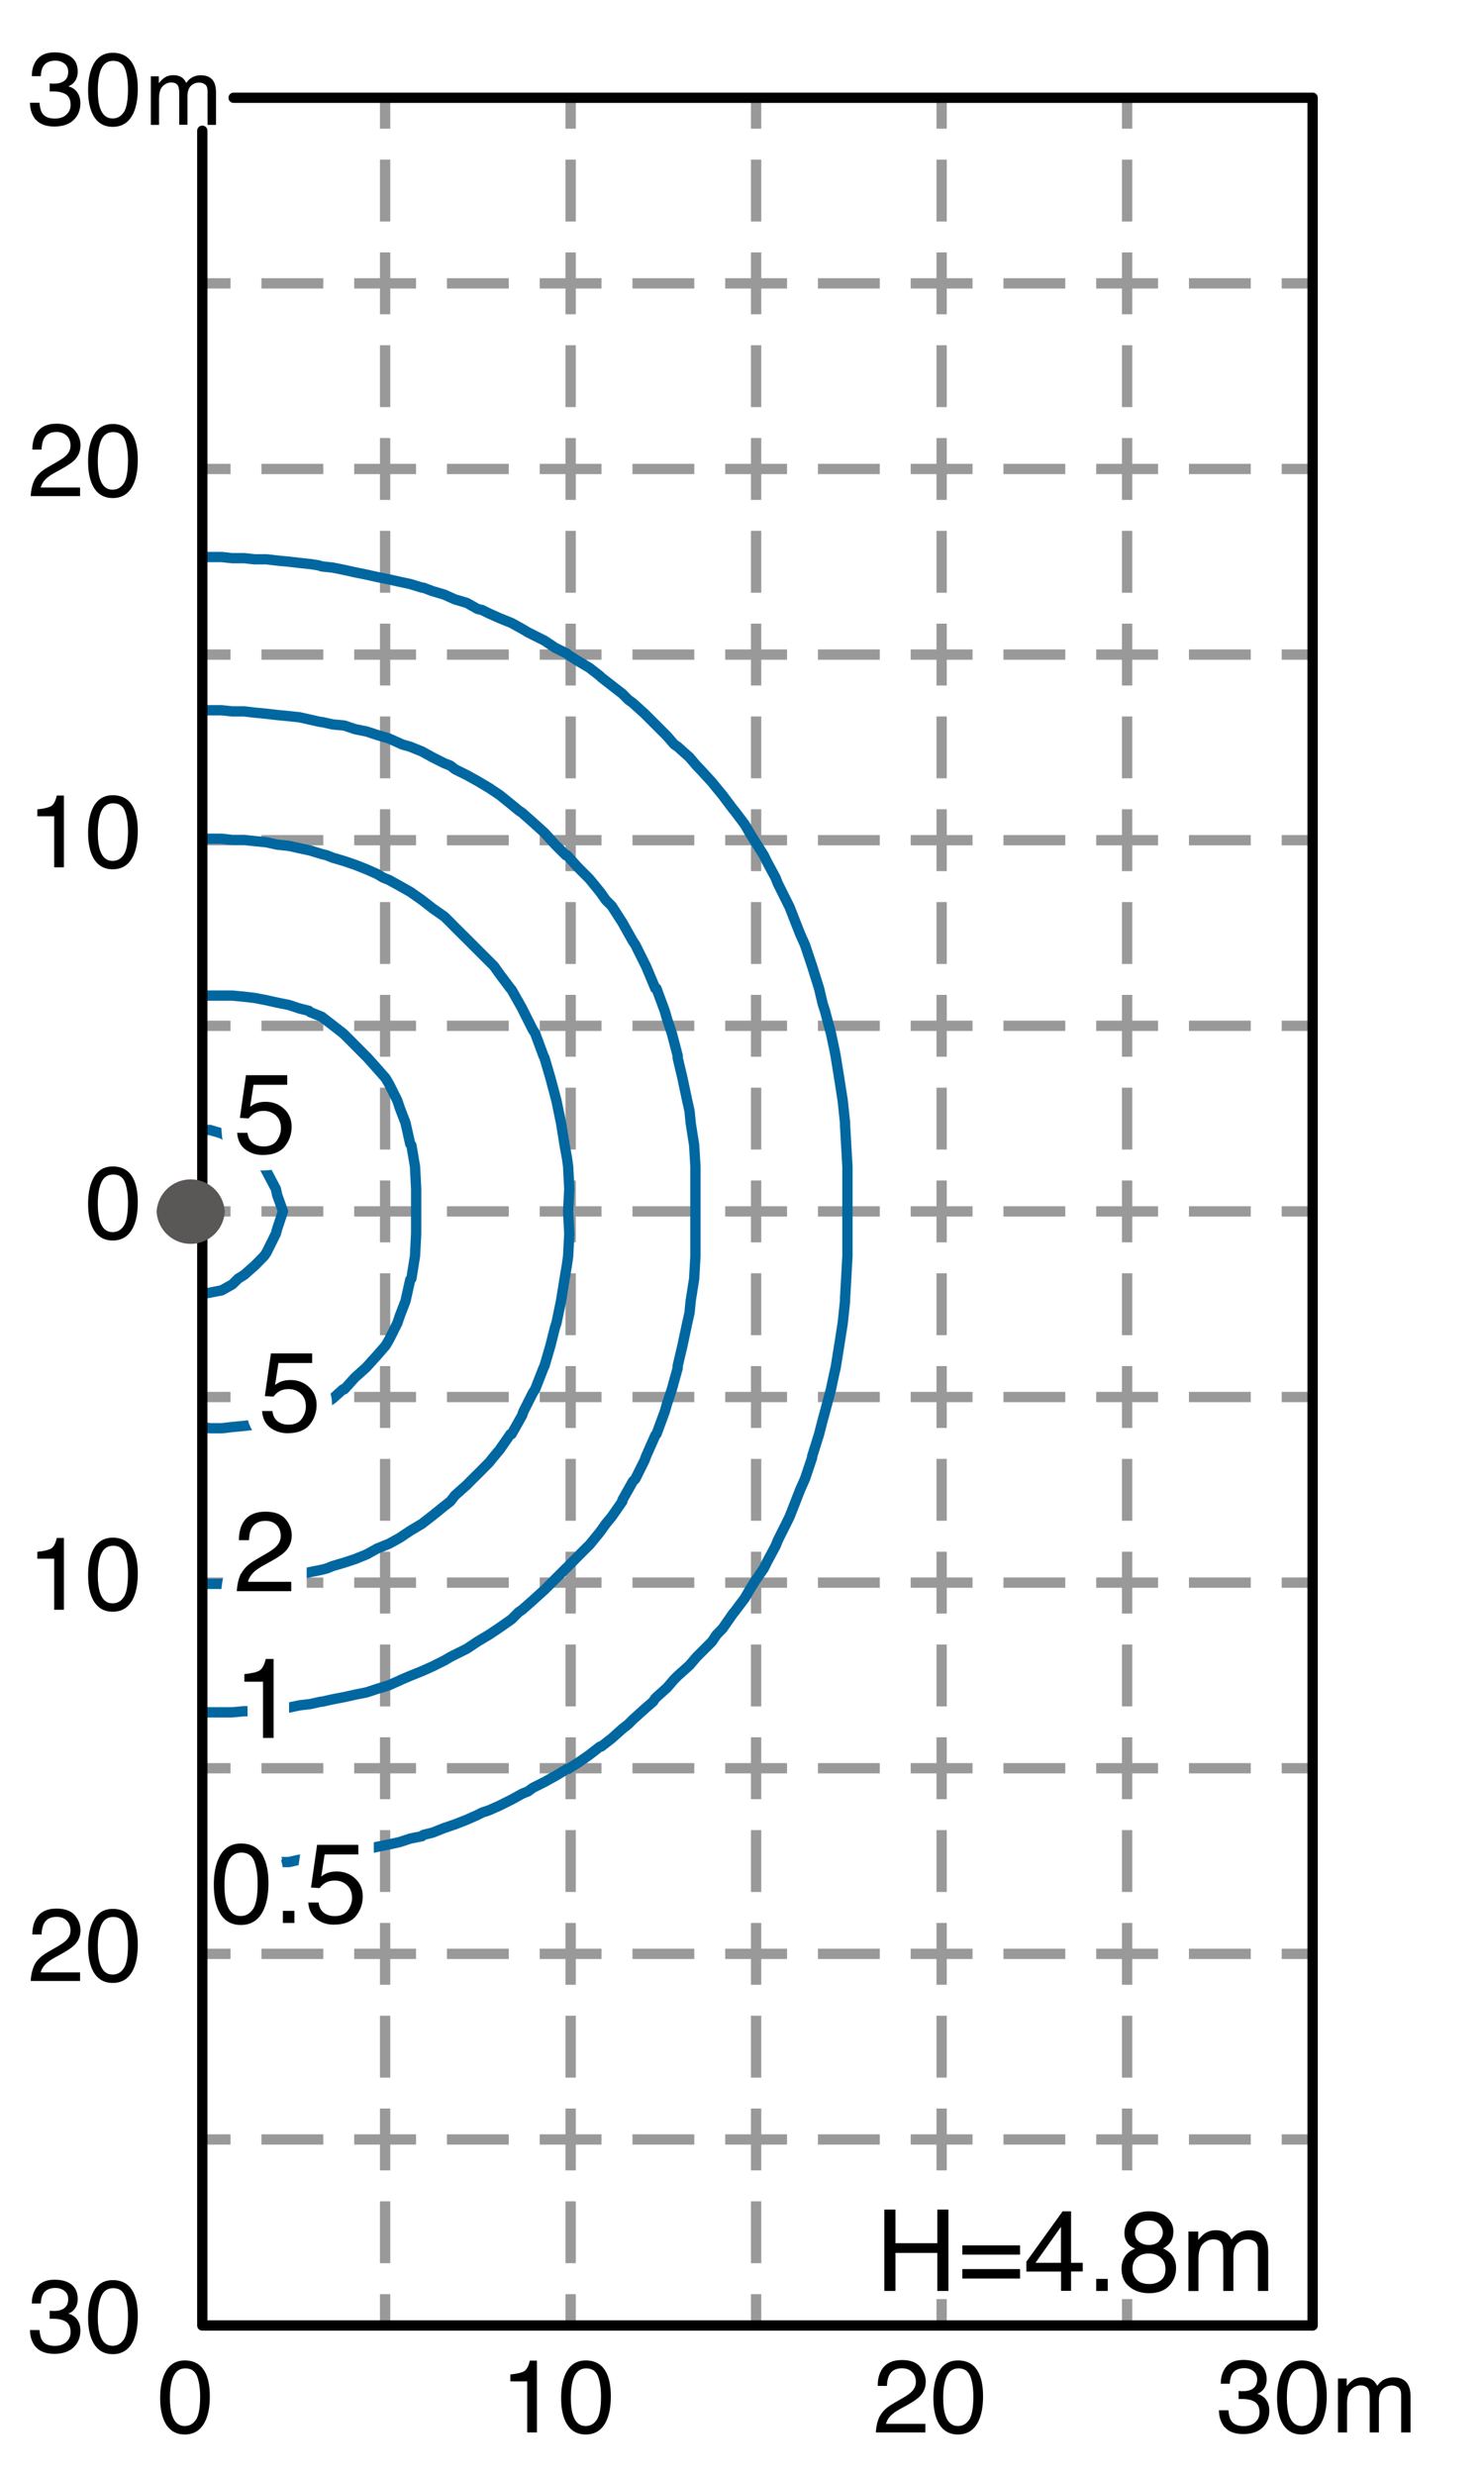 <svg xmlns="http://www.w3.org/2000/svg" id="a" viewBox="0 0 144 240"><defs><style>.c{stroke:#fff;stroke-width:3px;fill:#fff}.c,.e,.f{stroke-miterlimit:10}.g{stroke:#0067a0;stroke-linecap:round;stroke-linejoin:round}.e,.f,.g{fill:none}.e{stroke-dasharray:6 3}.e,.f{stroke:#999}</style></defs><path d="M0 0h144v240H0z" style="fill:#fff"/><path d="M37.37 9.48v3" class="f"/><path d="M37.37 15.48v205.5" class="e"/><path d="M37.37 222.48v3M55.37 9.48v3" class="f"/><path d="M55.37 15.48v205.5" class="e"/><path d="M55.37 222.48v3M73.37 9.48v3" class="f"/><path d="M73.37 15.48v205.5" class="e"/><path d="M73.37 222.48v3M91.37 9.48v3" class="f"/><path d="M91.37 15.48v197.29" class="e"/><path d="M91.37 222.96v2.52M109.37 9.48v3" class="f"/><path d="M109.37 15.48v197.29" class="e"/><path d="M109.37 222.96v2.52M127.37 27.48h-3" class="f"/><path d="M121.37 27.48h-97.5" class="e"/><path d="M22.37 27.48h-3M127.37 45.48h-3" class="f"/><path d="M121.37 45.48h-97.5" class="e"/><path d="M22.37 45.48h-3M127.37 63.48h-3" class="f"/><path d="M121.37 63.48h-97.5" class="e"/><path d="M22.37 63.48h-3M127.37 81.48h-3" class="f"/><path d="M121.37 81.48h-97.5" class="e"/><path d="M22.37 81.48h-3M127.37 99.48h-3" class="f"/><path d="M121.37 99.48h-97.5" class="e"/><path d="M22.37 99.48h-3M127.37 117.48h-3" class="f"/><path d="M121.37 117.48h-97.5" class="e"/><path d="M22.37 117.48h-3M127.37 135.48h-3" class="f"/><path d="M121.37 135.48h-97.5" class="e"/><path d="M22.37 135.48h-3M127.37 153.48h-3" class="f"/><path d="M121.37 153.48h-97.5" class="e"/><path d="M22.37 153.48h-3M127.37 171.48h-3" class="f"/><path d="M121.37 171.48h-97.5" class="e"/><path d="M22.37 171.48h-3M127.37 189.48h-3" class="f"/><path d="M121.37 189.48h-97.5" class="e"/><path d="M22.37 189.48h-3M127.37 207.48h-3" class="f"/><path d="M121.37 207.48h-97.5" class="e"/><path d="M22.37 207.48h-3" class="f"/><path d="m19.69 125.47.68-.11 1.15-.23 1.02-.57.58-.57.57-.35 1.03-.91.91-.92.23-.34.91-1.83.12-.45.57-1.72-.57-1.6-.12-.57-.91-1.72-.23-.45-.91-.92-1.03-.91-.57-.23-.58-.57-1.02-.58-1.15-.34h-.68" class="g"/><path d="M19.69 96.55h2.85l1.15.11 1.03.12 1.14.22 1.03.23 1.14.23 1.03.34.92.23.11.12 1.14.46 1.03.8 1.03.8.12.11 1.03 1.03 1.02 1.03.12.11 1.03 1.15.8.91.34.57.8 1.6.23.69.57 1.49.46 2.05.11.12.35 2.06.11 2.17v4.34l-.11 2.17-.35 2.18-.11.11-.46 2.06-.57 1.49-.23.68-.8 1.6-.34.57-.8.92-1.03 1.14-.12.12-1.02.91-1.03 1.14h-.12l-1.03.92-1.03.69-1.14.57h-.11l-.92.34-1.03.23-1.14.34-1.03.23-1.14.11-1.03.12-1.15.11-1.02.12h-1.15l-.68-.12" class="g"/><path d="M19.69 81.34h1.83l1.02.12h1.15l1.03.11 1.14.11 1.03.23 1.14.12 1.03.23 1.03.22 1.14.35.46.11.57.23 1.15.34 1.03.35 1.14.45 1.03.46.57.34.57.23 1.03.57 1.03.58 1.14.8 1.03.8 1.14.8.58.57.45.46 1.15 1.14.57.57.46.46 1.14 1.14.46.46.57.8 1.03 1.37.11.12 1.03 1.82.11.23.92 1.83.23.35.8 2.17.11.23.57 1.94.46 1.72.12.45.45 2.18.35 2.17.23 1.26.11.8.11 2.17-.11 2.17.11 2.17-.11 2.17-.11.81-.23 1.37-.35 2.17-.45 2.17-.12.34-.46 1.83-.57 1.95-.11.23-.8 2.05-.23.35-.92 1.83-.11.34-1.03 1.83h-.11l-1.03 1.49-.57.68-.46.57-1.14 1.15-.46.45-.57.58-1.15 1.02-.45.58-.58.45-1.14.92-1.03.8-1.14.68-1.03.69-1.03.57-.57.23-.57.23-1.03.57-1.14.46-1.03.34-1.15.34-.57.23-.46.12-1.14.23-1.03.22-1.03.23-1.14.23-1.03.12-1.14.11-1.03.12-1.15.11h-2.85" class="g"/><path d="M19.69 68.88h1.83l1.02.11h1.15l1.03.12 1.14.11 1.03.12 1.14.11 1.03.11 1.03.23 1.03.23h.11l1.03.23 1.15.11 1.03.35 1.14.23 1.03.34 1.14.34 1.03.46.23.11.8.23 1.14.46 1.03.57 1.14.57.58.23.45.35 1.15.57 1.03.57 1.14.68 1.03.69 1.14.92.69.57.34.23 1.03.91 1.14 1.03 1.03 1.14 1.03 1.03h.12l1.02 1.14 1.03 1.03.12.12 1.03 1.26.57.8.57.57 1.03 1.6 1.03 1.83.23.34.91 1.83.12.23.91 2.17h.11l.8 2.17.23.8.46 1.38.57 2.17v.23l.46 1.94.46 2.17.23 1.03.11 1.15.34 2.17.12 2.06v8.68l-.12 2.18-.34 2.17-.11 1.14-.23 1.03-.46 2.17-.46 1.95v.23l-.57 2.05-.46 1.38-.23.8-.8 2.17-.11.11-.91 2.06-.12.34-.91 1.83-.23.23-1.03 1.83v.12l-1.03 1.48-.57.69-.57.8-1.03 1.26-.12.11-1.03 1.03-1.02 1.03-.12.11-1.03 1.03-1.03 1.03-1.14 1.03-1.03.91-.34.23-.69.69-1.14.8-1.03.69-1.14.68-1.03.69-1.15.57-.45.23-.58.34-1.14.57-1.03.46-1.14.46-.8.34-.23.11-1.03.46-1.14.35-1.03.34-1.14.23-1.03.23-1.15.22-1.03.23h-.11l-1.03.23-1.03.12-1.03.22-1.14.12-1.03.11-1.14.12h-1.03l-1.15.11h-2.85" class="g"/><path d="M19.69 54.02h1.83l1.02.11h1.15l1.03.11h1.14l1.03.12 1.14.11 1.03.12 1.03.11.8.12.34.11 1.03.11 1.15.23 1.03.23 1.14.23 1.03.23 1.14.23 1.03.23 1.03.22 1.14.35h.12l.91.34 1.14.34 1.03.46 1.15.34 1.03.58.45.11.69.34 1.03.46 1.14.46 1.03.57.57.34.46.23 1.14.57 1.03.69 1.15.57.11.11.91.58 1.15.68 1.03.8.11.12 1.03.8 1.03.8.57.57.46.34 1.14 1.03.8.8.23.23 1.14 1.14.69.8.34.23 1.15 1.03.68.8.34.35 1.15 1.25.46.57.57.69 1.03 1.37.11.12 1.03 1.37.46.8.57.91.8 1.26.34.69.8 1.48.23.58.8 1.6.34.68.58 1.49.45 1.14.46 1.03.69 2.06.68 2.17.35 1.49.22.68.58 2.18.34 1.6.11.57.35 2.17.34 2.17.23 2.18v.22l.11 1.95.12 2.06v8.68l-.12 2.18-.11 1.94v.23l-.23 2.17-.34 2.17-.35 2.18-.11.45-.34 1.6-.58 2.18-.22.8-.35 1.37-.68 2.17v.12l-.69 2.05-.46 1.03-.45 1.15-.58 1.48-.34.69-.8 1.6-.23.57-.8 1.49-.34.68-.8 1.15-.57.91-.46.8-1.03 1.37-.11.12-1.03 1.48-.57.58-.46.68-1.15 1.15-.34.34-.68.8-1.15 1.03-.34.34-.69.8-1.14 1.03-.23.34-.8.69-1.14 1.03-.46.46-.57.45-1.03.92-1.03.8h-.11l-1.03.8-1.15.8-.91.57h-.11l-1.15.69-1.03.57-1.14.57-.46.34-.57.23-1.03.57-1.14.57-1.03.46-.69.23-.45.23-1.03.46-1.15.45-1.03.35-1.14.45-.91.23-.12.12-1.14.23-1.03.34-1.03.23-1.14.23-1.03.22-1.14.23-1.03.23-1.15.12-1.03.22h-.34l-.8.12-1.03.11-1.03.23h-1.14l-1.03.12-1.14.11h-1.03l-1.15.12h-2.85" class="g"/><path d="M24.02 109.88c.06.55.32.93.77 1.14.23.11.49.16.79.16.57 0 1-.18 1.27-.55s.41-.77.41-1.21c0-.54-.16-.95-.49-1.25-.33-.29-.72-.44-1.18-.44-.33 0-.62.06-.86.19s-.44.31-.61.54l-.84-.05.59-4.14h4v.93H24.6l-.33 2.14c.18-.14.35-.24.51-.31.29-.12.62-.18.99-.18.71 0 1.3.23 1.79.68s.74 1.03.74 1.73-.22 1.37-.67 1.92c-.45.56-1.17.83-2.15.83-.63 0-1.18-.18-1.66-.53-.48-.35-.75-.89-.81-1.62h1ZM23.41 152.61c.24-.49.7-.94 1.39-1.34l1.03-.6c.46-.27.79-.5.97-.69.29-.3.44-.64.44-1.02 0-.45-.13-.8-.4-1.07s-.63-.4-1.07-.4c-.66 0-1.12.25-1.38.75-.14.27-.21.64-.23 1.12h-.98c.01-.67.13-1.22.37-1.64.42-.75 1.16-1.12 2.22-1.12.88 0 1.52.24 1.93.71.41.48.61 1.01.61 1.59 0 .62-.22 1.14-.65 1.58-.25.25-.7.56-1.35.92l-.74.41c-.35.19-.63.38-.83.55-.36.31-.58.66-.68 1.04h4.2v.91h-5.28c.04-.66.17-1.24.41-1.73ZM23.71 163.09v-.74c.7-.07 1.19-.18 1.46-.34s.48-.54.62-1.13h.76v7.66h-1.03v-5.45h-1.81ZM25.53 180.02c.34.63.52 1.5.52 2.6 0 1.05-.16 1.91-.47 2.59-.45.98-1.19 1.47-2.21 1.47-.92 0-1.61-.4-2.06-1.2-.38-.67-.56-1.57-.56-2.7 0-.87.11-1.62.34-2.25.42-1.17 1.19-1.75 2.29-1.75 1 0 1.72.41 2.16 1.23Zm-.98 5.13c.3-.44.45-1.27.45-2.48 0-.87-.11-1.59-.32-2.16-.22-.56-.63-.85-1.25-.85-.57 0-.99.27-1.25.8-.26.54-.4 1.32-.4 2.37 0 .78.08 1.42.25 1.89.26.73.7 1.09 1.32 1.09.5 0 .9-.22 1.2-.67ZM27.45 185.31h1.12v1.17h-1.12v-1.17ZM30.92 184.52c.06.55.32.93.77 1.14.23.11.49.16.79.16.57 0 1-.18 1.27-.55s.41-.77.41-1.21c0-.54-.16-.95-.49-1.25-.33-.29-.72-.44-1.18-.44-.33 0-.62.06-.86.19s-.44.31-.61.54l-.84-.05.59-4.14h4v.93H31.5l-.33 2.14c.18-.14.35-.24.51-.31.29-.12.62-.18.99-.18.71 0 1.3.23 1.79.68.49.45.74 1.03.74 1.73s-.22 1.37-.67 1.92c-.45.55-1.17.83-2.15.83-.63 0-1.18-.18-1.66-.53-.48-.35-.75-.89-.81-1.62h1Z" class="c"/><path d="M24.02 109.88c.06.55.32.93.77 1.14.23.11.49.16.79.16.57 0 1-.18 1.27-.55s.41-.77.41-1.21c0-.54-.16-.95-.49-1.25-.33-.29-.72-.44-1.18-.44-.33 0-.62.06-.86.19s-.44.31-.61.54l-.84-.05.59-4.14h4v.93H24.6l-.33 2.14c.18-.14.35-.24.51-.31.29-.12.62-.18.99-.18.71 0 1.3.23 1.79.68s.74 1.03.74 1.73-.22 1.37-.67 1.92c-.45.56-1.17.83-2.15.83-.63 0-1.18-.18-1.66-.53-.48-.35-.75-.89-.81-1.62h1Z"/><path d="M26.44 136.86c.06.55.32.93.77 1.14.23.11.49.16.79.16.57 0 1-.18 1.27-.55s.41-.77.41-1.21c0-.54-.16-.95-.49-1.25-.33-.29-.72-.44-1.18-.44-.33 0-.62.06-.86.19s-.44.31-.61.54l-.84-.05.59-4.14h4v.93h-3.27l-.33 2.14c.18-.14.35-.24.51-.31.29-.12.62-.18.99-.18.71 0 1.3.23 1.79.68.49.45.74 1.03.74 1.73s-.22 1.37-.67 1.92c-.45.55-1.17.83-2.15.83-.63 0-1.18-.18-1.66-.53-.48-.35-.75-.89-.81-1.62h1Z" class="c"/><path d="M26.44 136.86c.06.55.32.93.77 1.14.23.11.49.16.79.16.57 0 1-.18 1.27-.55s.41-.77.41-1.21c0-.54-.16-.95-.49-1.25-.33-.29-.72-.44-1.18-.44-.33 0-.62.06-.86.19s-.44.31-.61.54l-.84-.05.59-4.14h4v.93h-3.27l-.33 2.14c.18-.14.35-.24.51-.31.29-.12.62-.18.99-.18.71 0 1.3.23 1.79.68.49.45.74 1.03.74 1.73s-.22 1.37-.67 1.92c-.45.55-1.17.83-2.15.83-.63 0-1.18-.18-1.66-.53-.48-.35-.75-.89-.81-1.62h1ZM23.41 152.61c.24-.49.7-.94 1.39-1.34l1.03-.6c.46-.27.79-.5.97-.69.29-.3.44-.64.44-1.02 0-.45-.13-.8-.4-1.07s-.63-.4-1.07-.4c-.66 0-1.12.25-1.38.75-.14.27-.21.64-.23 1.12h-.98c.01-.67.13-1.22.37-1.64.42-.75 1.16-1.12 2.22-1.12.88 0 1.52.24 1.93.71.41.48.61 1.01.61 1.59 0 .62-.22 1.14-.65 1.58-.25.25-.7.56-1.35.92l-.74.41c-.35.19-.63.38-.83.55-.36.31-.58.66-.68 1.04h4.2v.91h-5.28c.04-.66.17-1.24.41-1.73ZM23.71 163.09v-.74c.7-.07 1.19-.18 1.46-.34s.48-.54.62-1.13h.76v7.66h-1.03v-5.45h-1.81ZM25.53 180.02c.34.63.52 1.5.52 2.6 0 1.05-.16 1.91-.47 2.59-.45.98-1.19 1.47-2.21 1.47-.92 0-1.61-.4-2.06-1.2-.38-.67-.56-1.57-.56-2.7 0-.87.11-1.62.34-2.25.42-1.17 1.19-1.75 2.29-1.75 1 0 1.72.41 2.16 1.23Zm-.98 5.13c.3-.44.45-1.27.45-2.48 0-.87-.11-1.59-.32-2.16-.22-.56-.63-.85-1.25-.85-.57 0-.99.27-1.25.8-.26.54-.4 1.32-.4 2.37 0 .78.08 1.42.25 1.89.26.73.7 1.09 1.32 1.09.5 0 .9-.22 1.2-.67ZM27.45 185.31h1.12v1.17h-1.12v-1.17ZM30.92 184.52c.06.55.32.93.77 1.14.23.11.49.16.79.16.57 0 1-.18 1.27-.55s.41-.77.41-1.21c0-.54-.16-.95-.49-1.25-.33-.29-.72-.44-1.18-.44-.33 0-.62.06-.86.19s-.44.31-.61.54l-.84-.05.59-4.14h4v.93H31.5l-.33 2.14c.18-.14.35-.24.51-.31.29-.12.62-.18.99-.18.71 0 1.3.23 1.79.68.49.45.74 1.03.74 1.73s-.22 1.37-.67 1.92c-.45.55-1.17.83-2.15.83-.63 0-1.18-.18-1.66-.53-.48-.35-.75-.89-.81-1.62h1Z"/><path d="M22.67 9.48h104.7v216.04H19.63V12.68" style="stroke:#000;fill:none;stroke-linecap:round;stroke-linejoin:round"/><path d="M21.81 117.5a3.304 3.304 0 0 0-3.49-3.12 3.308 3.308 0 0 0-3.12 3.12c.1 1.83 1.66 3.22 3.49 3.12a3.308 3.308 0 0 0 3.12-3.12" style="fill:#5a5757"/><path d="M3.47 11.62c-.37-.45-.56-1.01-.56-1.66h.92c.04.45.12.78.25.99.23.37.64.55 1.24.55.46 0 .83-.12 1.11-.37s.42-.57.42-.96c0-.48-.15-.82-.44-1.01s-.7-.29-1.23-.29h-.36v-.78c.09 0 .17.02.23.02h.2c.33 0 .6-.05.81-.16.37-.18.56-.51.56-.98 0-.35-.12-.62-.37-.81s-.54-.28-.86-.28c-.59 0-.99.2-1.22.59-.12.21-.19.52-.21.92h-.87c0-.52.1-.96.31-1.33.36-.65.99-.98 1.89-.98.71 0 1.26.16 1.66.48s.59.78.59 1.38c0 .43-.12.78-.35 1.04-.14.17-.33.3-.56.39.37.1.66.3.86.58s.31.64.31 1.06c0 .67-.22 1.21-.66 1.63s-1.06.63-1.87.63-1.43-.23-1.8-.68ZM12.9 6.23c.31.58.47 1.37.47 2.37 0 .95-.14 1.74-.42 2.36-.41.89-1.08 1.34-2.01 1.34-.84 0-1.46-.36-1.88-1.09-.34-.61-.51-1.43-.51-2.45 0-.79.1-1.48.31-2.05.38-1.06 1.08-1.59 2.08-1.59.9 0 1.56.37 1.96 1.12Zm-.89 4.66c.27-.4.41-1.16.41-2.26 0-.79-.1-1.45-.29-1.96s-.58-.77-1.14-.77c-.52 0-.9.24-1.14.73s-.36 1.2-.36 2.15c0 .71.08 1.29.23 1.72.23.66.64.99 1.2.99.46 0 .82-.2 1.09-.61ZM3.35 46.54c.22-.45.64-.85 1.27-1.22l.94-.54c.42-.24.71-.45.88-.63.27-.27.4-.58.4-.93 0-.41-.12-.73-.37-.97s-.57-.36-.98-.36c-.6 0-1.02.23-1.25.69-.12.25-.19.58-.21 1.02h-.89c0-.61.12-1.1.34-1.49.38-.68 1.05-1.02 2.02-1.02.8 0 1.39.22 1.76.65s.55.91.55 1.45c0 .56-.2 1.04-.59 1.44-.23.23-.64.51-1.23.84l-.67.37c-.32.18-.57.34-.75.5-.33.28-.53.6-.62.94h3.82v.83H2.98c.03-.6.16-1.13.37-1.57ZM12.9 42.23c.31.58.47 1.37.47 2.37 0 .95-.14 1.74-.42 2.36-.41.89-1.08 1.34-2.01 1.34-.84 0-1.46-.36-1.88-1.09-.34-.61-.51-1.43-.51-2.45 0-.79.1-1.48.31-2.05.38-1.06 1.08-1.59 2.08-1.59.9 0 1.56.37 1.96 1.12Zm-.89 4.66c.27-.4.41-1.16.41-2.26 0-.79-.1-1.45-.29-1.96s-.58-.77-1.14-.77c-.52 0-.9.24-1.14.73s-.36 1.2-.36 2.15c0 .71.08 1.29.23 1.72.23.66.64.99 1.2.99.46 0 .82-.2 1.09-.61ZM3.62 79.16v-.67c.63-.06 1.08-.17 1.33-.31s.44-.49.56-1.03h.69v6.96h-.94v-4.95H3.61ZM12.9 78.23c.31.58.47 1.37.47 2.37 0 .95-.14 1.74-.42 2.36-.41.89-1.08 1.34-2.01 1.34-.84 0-1.46-.36-1.88-1.09-.34-.61-.51-1.43-.51-2.45 0-.79.1-1.48.31-2.05.38-1.06 1.08-1.59 2.08-1.59.9 0 1.56.37 1.96 1.12Zm-.89 4.66c.27-.4.41-1.16.41-2.26 0-.79-.1-1.45-.29-1.96s-.58-.77-1.14-.77c-.52 0-.9.24-1.14.73s-.36 1.2-.36 2.15c0 .71.08 1.29.23 1.72.23.66.64.99 1.2.99.46 0 .82-.2 1.09-.61ZM12.9 114.23c.31.58.47 1.37.47 2.37 0 .95-.14 1.74-.42 2.36-.41.89-1.08 1.34-2.01 1.34-.84 0-1.46-.36-1.88-1.09-.34-.61-.51-1.43-.51-2.45 0-.79.1-1.48.31-2.05.38-1.06 1.08-1.59 2.08-1.59.9 0 1.56.37 1.96 1.12Zm-.89 4.66c.27-.4.41-1.16.41-2.26 0-.79-.1-1.45-.29-1.96s-.58-.77-1.14-.77c-.52 0-.9.24-1.14.73s-.36 1.2-.36 2.15c0 .71.08 1.29.23 1.72.23.66.64.99 1.2.99.46 0 .82-.2 1.09-.61ZM3.62 151.16v-.67c.63-.06 1.08-.17 1.33-.31.25-.14.44-.49.56-1.03h.69v6.96h-.94v-4.95H3.61ZM12.9 150.23c.31.58.47 1.37.47 2.37 0 .95-.14 1.74-.42 2.36-.41.89-1.08 1.34-2.01 1.34-.84 0-1.46-.36-1.88-1.09-.34-.61-.51-1.43-.51-2.45 0-.79.1-1.48.31-2.05.38-1.06 1.08-1.59 2.08-1.59.9 0 1.56.37 1.96 1.12Zm-.89 4.66c.27-.4.41-1.16.41-2.26 0-.79-.1-1.45-.29-1.96-.2-.51-.58-.77-1.14-.77-.52 0-.9.24-1.14.73-.24.49-.36 1.2-.36 2.15 0 .71.08 1.29.23 1.72.23.66.64.99 1.2.99.46 0 .82-.2 1.09-.61ZM3.35 190.54c.22-.45.64-.85 1.27-1.22l.94-.54c.42-.24.71-.45.88-.63.27-.27.4-.58.4-.93 0-.41-.12-.73-.37-.97-.24-.24-.57-.36-.98-.36-.6 0-1.02.23-1.25.69-.12.25-.19.58-.21 1.02h-.89c0-.61.12-1.11.34-1.49.38-.68 1.05-1.02 2.02-1.02.8 0 1.39.22 1.76.65s.55.92.55 1.45c0 .56-.2 1.04-.59 1.44-.23.23-.64.51-1.23.84l-.67.37c-.32.18-.57.34-.75.5-.33.28-.53.6-.62.94h3.82v.83H2.98c.03-.6.16-1.13.37-1.57ZM12.9 186.23c.31.58.47 1.37.47 2.37 0 .95-.14 1.74-.42 2.36-.41.89-1.08 1.34-2.01 1.34-.84 0-1.46-.36-1.88-1.09-.34-.61-.51-1.43-.51-2.45 0-.79.1-1.48.31-2.05.38-1.06 1.08-1.59 2.08-1.59.9 0 1.56.37 1.96 1.12Zm-.89 4.66c.27-.4.41-1.16.41-2.26 0-.79-.1-1.45-.29-1.96-.2-.51-.58-.77-1.14-.77-.52 0-.9.24-1.14.73-.24.49-.36 1.2-.36 2.15 0 .71.08 1.29.23 1.72.23.66.64.99 1.2.99.46 0 .82-.2 1.09-.61ZM3.47 227.62c-.37-.46-.56-1.01-.56-1.66h.92c.04.45.12.78.25.99.23.37.64.55 1.24.55.46 0 .83-.12 1.11-.37s.42-.57.42-.96c0-.48-.15-.82-.44-1.01s-.7-.29-1.23-.29h-.36v-.78c.09 0 .17.02.23.02h.2c.33 0 .6-.05.81-.16.37-.18.56-.51.56-.98 0-.35-.12-.62-.37-.81s-.54-.28-.86-.28c-.59 0-.99.2-1.22.59-.12.21-.19.52-.21.92h-.87c0-.52.1-.96.31-1.33.36-.65.99-.98 1.89-.98.71 0 1.26.16 1.66.48.39.32.59.78.59 1.38 0 .43-.12.78-.35 1.04-.14.17-.33.3-.56.39.37.1.66.29.86.58.21.29.31.64.31 1.06 0 .67-.22 1.21-.66 1.63s-1.06.63-1.87.63-1.43-.23-1.8-.68ZM12.9 222.23c.31.58.47 1.37.47 2.37 0 .95-.14 1.74-.42 2.36-.41.89-1.08 1.34-2.01 1.34-.84 0-1.46-.36-1.88-1.09-.34-.61-.51-1.43-.51-2.45 0-.79.1-1.48.31-2.05.38-1.06 1.08-1.59 2.08-1.59.9 0 1.56.37 1.96 1.12Zm-.89 4.66c.27-.4.41-1.16.41-2.26 0-.79-.1-1.45-.29-1.96-.2-.51-.58-.77-1.14-.77-.52 0-.9.24-1.14.73-.24.49-.36 1.2-.36 2.15 0 .71.08 1.29.23 1.72.23.66.64.99 1.2.99.46 0 .82-.2 1.09-.61ZM14.63 7.4h.78v.67c.19-.23.36-.4.51-.51.26-.18.56-.27.89-.27.38 0 .68.09.91.28.13.11.25.26.35.47.18-.25.38-.44.62-.56.24-.12.5-.18.8-.18.63 0 1.06.23 1.29.69.12.25.18.58.18.99v3.13h-.82V8.84c0-.31-.08-.53-.24-.65s-.35-.18-.57-.18c-.31 0-.58.1-.8.31-.22.21-.34.56-.34 1.04v2.74h-.8V9.03c0-.32-.04-.55-.11-.7-.12-.22-.34-.33-.67-.33-.3 0-.57.12-.81.35-.25.23-.37.65-.37 1.26v2.5h-.79V7.4ZM19.89 230.02c.31.58.47 1.37.47 2.37 0 .95-.14 1.74-.42 2.36-.41.89-1.08 1.34-2.01 1.34-.84 0-1.46-.36-1.88-1.09-.34-.61-.51-1.43-.51-2.45 0-.79.1-1.48.31-2.05.38-1.06 1.08-1.59 2.08-1.59.9 0 1.56.37 1.96 1.12Zm-.88 4.65c.27-.4.41-1.16.41-2.26 0-.79-.1-1.45-.29-1.96-.2-.51-.58-.77-1.14-.77-.52 0-.9.24-1.14.73-.24.49-.36 1.2-.36 2.15 0 .71.08 1.29.23 1.72.23.66.64.99 1.2.99.46 0 .82-.2 1.09-.61ZM49.52 230.94v-.67c.63-.06 1.08-.17 1.33-.31.25-.14.44-.49.56-1.03h.69v6.96h-.94v-4.95h-1.65ZM58.8 230.02c.31.58.47 1.37.47 2.37 0 .95-.14 1.74-.42 2.36-.41.89-1.08 1.34-2.01 1.34-.84 0-1.46-.36-1.88-1.09-.34-.61-.51-1.43-.51-2.45 0-.79.1-1.48.31-2.05.38-1.06 1.08-1.59 2.08-1.59.9 0 1.56.37 1.96 1.12Zm-.89 4.65c.27-.4.41-1.16.41-2.26 0-.79-.1-1.45-.29-1.96-.2-.51-.58-.77-1.14-.77-.52 0-.9.24-1.14.73-.24.49-.36 1.2-.36 2.15 0 .71.08 1.29.23 1.72.23.66.64.99 1.2.99.46 0 .82-.2 1.09-.61ZM85.38 234.32c.22-.45.64-.85 1.27-1.22l.94-.54c.42-.24.71-.45.88-.63.27-.27.4-.58.4-.93 0-.41-.12-.73-.37-.97-.24-.24-.57-.36-.98-.36-.6 0-1.02.23-1.25.69-.12.25-.19.58-.21 1.02h-.89c0-.61.12-1.11.34-1.49.38-.68 1.05-1.02 2.02-1.02.8 0 1.39.22 1.75.65.37.43.55.92.55 1.45 0 .56-.2 1.04-.59 1.44-.23.23-.64.51-1.23.84l-.67.37c-.32.18-.57.34-.75.5-.33.28-.53.6-.62.94h3.82v.83h-4.8c.03-.6.16-1.13.37-1.57ZM94.92 230.02c.31.58.47 1.37.47 2.37 0 .95-.14 1.74-.42 2.36-.41.89-1.08 1.34-2.01 1.34-.84 0-1.46-.36-1.88-1.09-.34-.61-.51-1.43-.51-2.45 0-.79.1-1.48.31-2.05.38-1.06 1.08-1.59 2.08-1.59.91 0 1.56.37 1.96 1.12Zm-.88 4.65c.27-.4.41-1.16.41-2.26 0-.79-.1-1.45-.29-1.96-.2-.51-.58-.77-1.14-.77-.52 0-.9.24-1.14.73-.24.49-.36 1.2-.36 2.15 0 .71.08 1.29.23 1.72.24.66.64.99 1.2.99.46 0 .82-.2 1.09-.61ZM118.84 235.4c-.37-.46-.56-1.01-.56-1.66h.92c.04.45.12.78.25.99.23.37.64.55 1.24.55.46 0 .83-.12 1.11-.37s.42-.57.42-.96c0-.48-.15-.82-.44-1.01-.29-.19-.7-.29-1.23-.29h-.36v-.78c.09 0 .17.02.23.02h.2c.33 0 .6-.05.81-.16.37-.18.56-.51.56-.98 0-.35-.12-.62-.37-.81s-.54-.28-.86-.28c-.59 0-.99.2-1.22.59-.12.21-.19.52-.21.92h-.87c0-.52.1-.96.31-1.33.36-.65.99-.98 1.89-.98.71 0 1.26.16 1.66.48.39.32.59.78.59 1.38 0 .43-.12.78-.35 1.04-.14.17-.33.3-.56.39.37.1.66.29.86.58.21.29.31.64.31 1.06 0 .67-.22 1.21-.66 1.63s-1.06.63-1.87.63-1.43-.23-1.8-.68ZM128.27 230.02c.31.58.47 1.37.47 2.37 0 .95-.14 1.74-.42 2.36-.41.89-1.08 1.34-2.01 1.34-.84 0-1.46-.36-1.88-1.09-.34-.61-.51-1.43-.51-2.45 0-.79.1-1.48.31-2.05.38-1.06 1.08-1.59 2.08-1.59.91 0 1.56.37 1.96 1.12Zm-.88 4.65c.27-.4.41-1.16.41-2.26 0-.79-.1-1.45-.29-1.96-.2-.51-.58-.77-1.14-.77-.52 0-.9.24-1.14.73-.24.49-.36 1.2-.36 2.15 0 .71.08 1.29.23 1.72.24.66.64.99 1.2.99.46 0 .82-.2 1.09-.61ZM129.81 230.66h.87v.74c.21-.26.4-.44.57-.56.29-.2.62-.3.99-.3.42 0 .75.1 1.01.31.14.12.27.29.39.52.2-.28.42-.49.69-.62.26-.13.56-.2.89-.2.7 0 1.18.25 1.44.76.14.27.21.64.21 1.1v3.48h-.91v-3.63c0-.35-.09-.59-.26-.72s-.39-.2-.64-.2c-.34 0-.64.12-.89.35-.25.23-.37.62-.37 1.16v3.04h-.89v-3.41c0-.35-.04-.61-.13-.78-.13-.24-.38-.37-.75-.37-.33 0-.63.13-.91.39-.27.26-.41.72-.41 1.4v2.77h-.88v-5.23ZM85.81 214.28h1.08v3.26h4.06v-3.26h1.08v7.89h-1.08v-3.69h-4.06v3.69h-1.08v-7.89ZM98.98 217.75v.9h-5.6v-.9h5.6Zm0 2.3v.92h-5.6v-.92h5.6ZM102.96 222.17v-1.88h-3.37v-.95l3.52-4.89h.82v4.99h1.13v.84h-1.13v1.88h-.97Zm-.01-2.73v-3.49l-2.47 3.49h2.47ZM106.37 221h1.12v1.17h-1.12V221ZM109.53 217.67c-.28-.29-.42-.66-.42-1.12 0-.57.21-1.07.62-1.48.42-.41 1-.62 1.77-.62s1.31.19 1.73.58c.42.39.63.84.63 1.36 0 .48-.12.87-.37 1.17-.14.17-.35.33-.63.49.32.15.57.32.75.51.34.36.51.82.51 1.4 0 .68-.23 1.25-.68 1.72-.45.47-1.1.71-1.93.71-.75 0-1.38-.2-1.9-.61s-.78-1-.78-1.77c0-.46.11-.85.33-1.18s.55-.58.99-.76c-.27-.12-.48-.25-.63-.4Zm3.12 3.47c.3-.24.44-.6.44-1.08s-.15-.88-.46-1.13c-.3-.26-.7-.39-1.17-.39s-.84.13-1.13.39c-.29.26-.44.63-.44 1.09 0 .4.13.75.4 1.04s.68.44 1.24.44c.45 0 .82-.12 1.11-.36Zm-.18-3.8c.24-.24.36-.52.36-.85 0-.29-.12-.55-.34-.79-.23-.24-.58-.36-1.04-.36s-.8.12-1.01.36c-.21.24-.31.52-.31.85 0 .36.13.65.4.85.27.2.58.31.95.31.42 0 .76-.12 1-.36ZM115.31 216.41h.96v.82c.23-.28.44-.49.62-.62.32-.22.68-.33 1.08-.33.46 0 .83.11 1.11.34.16.13.3.32.43.57.21-.31.47-.54.76-.68.29-.15.62-.22.98-.22.77 0 1.3.28 1.58.84.15.3.23.71.23 1.21v3.83h-1v-4c0-.38-.1-.65-.29-.79-.19-.14-.43-.21-.7-.21-.38 0-.71.13-.98.38s-.41.68-.41 1.27v3.35h-.98v-3.75c0-.39-.05-.68-.14-.85-.15-.27-.42-.4-.82-.4-.37 0-.7.14-1 .42s-.45.79-.45 1.54v3.05h-.97v-5.75Z"/></svg>